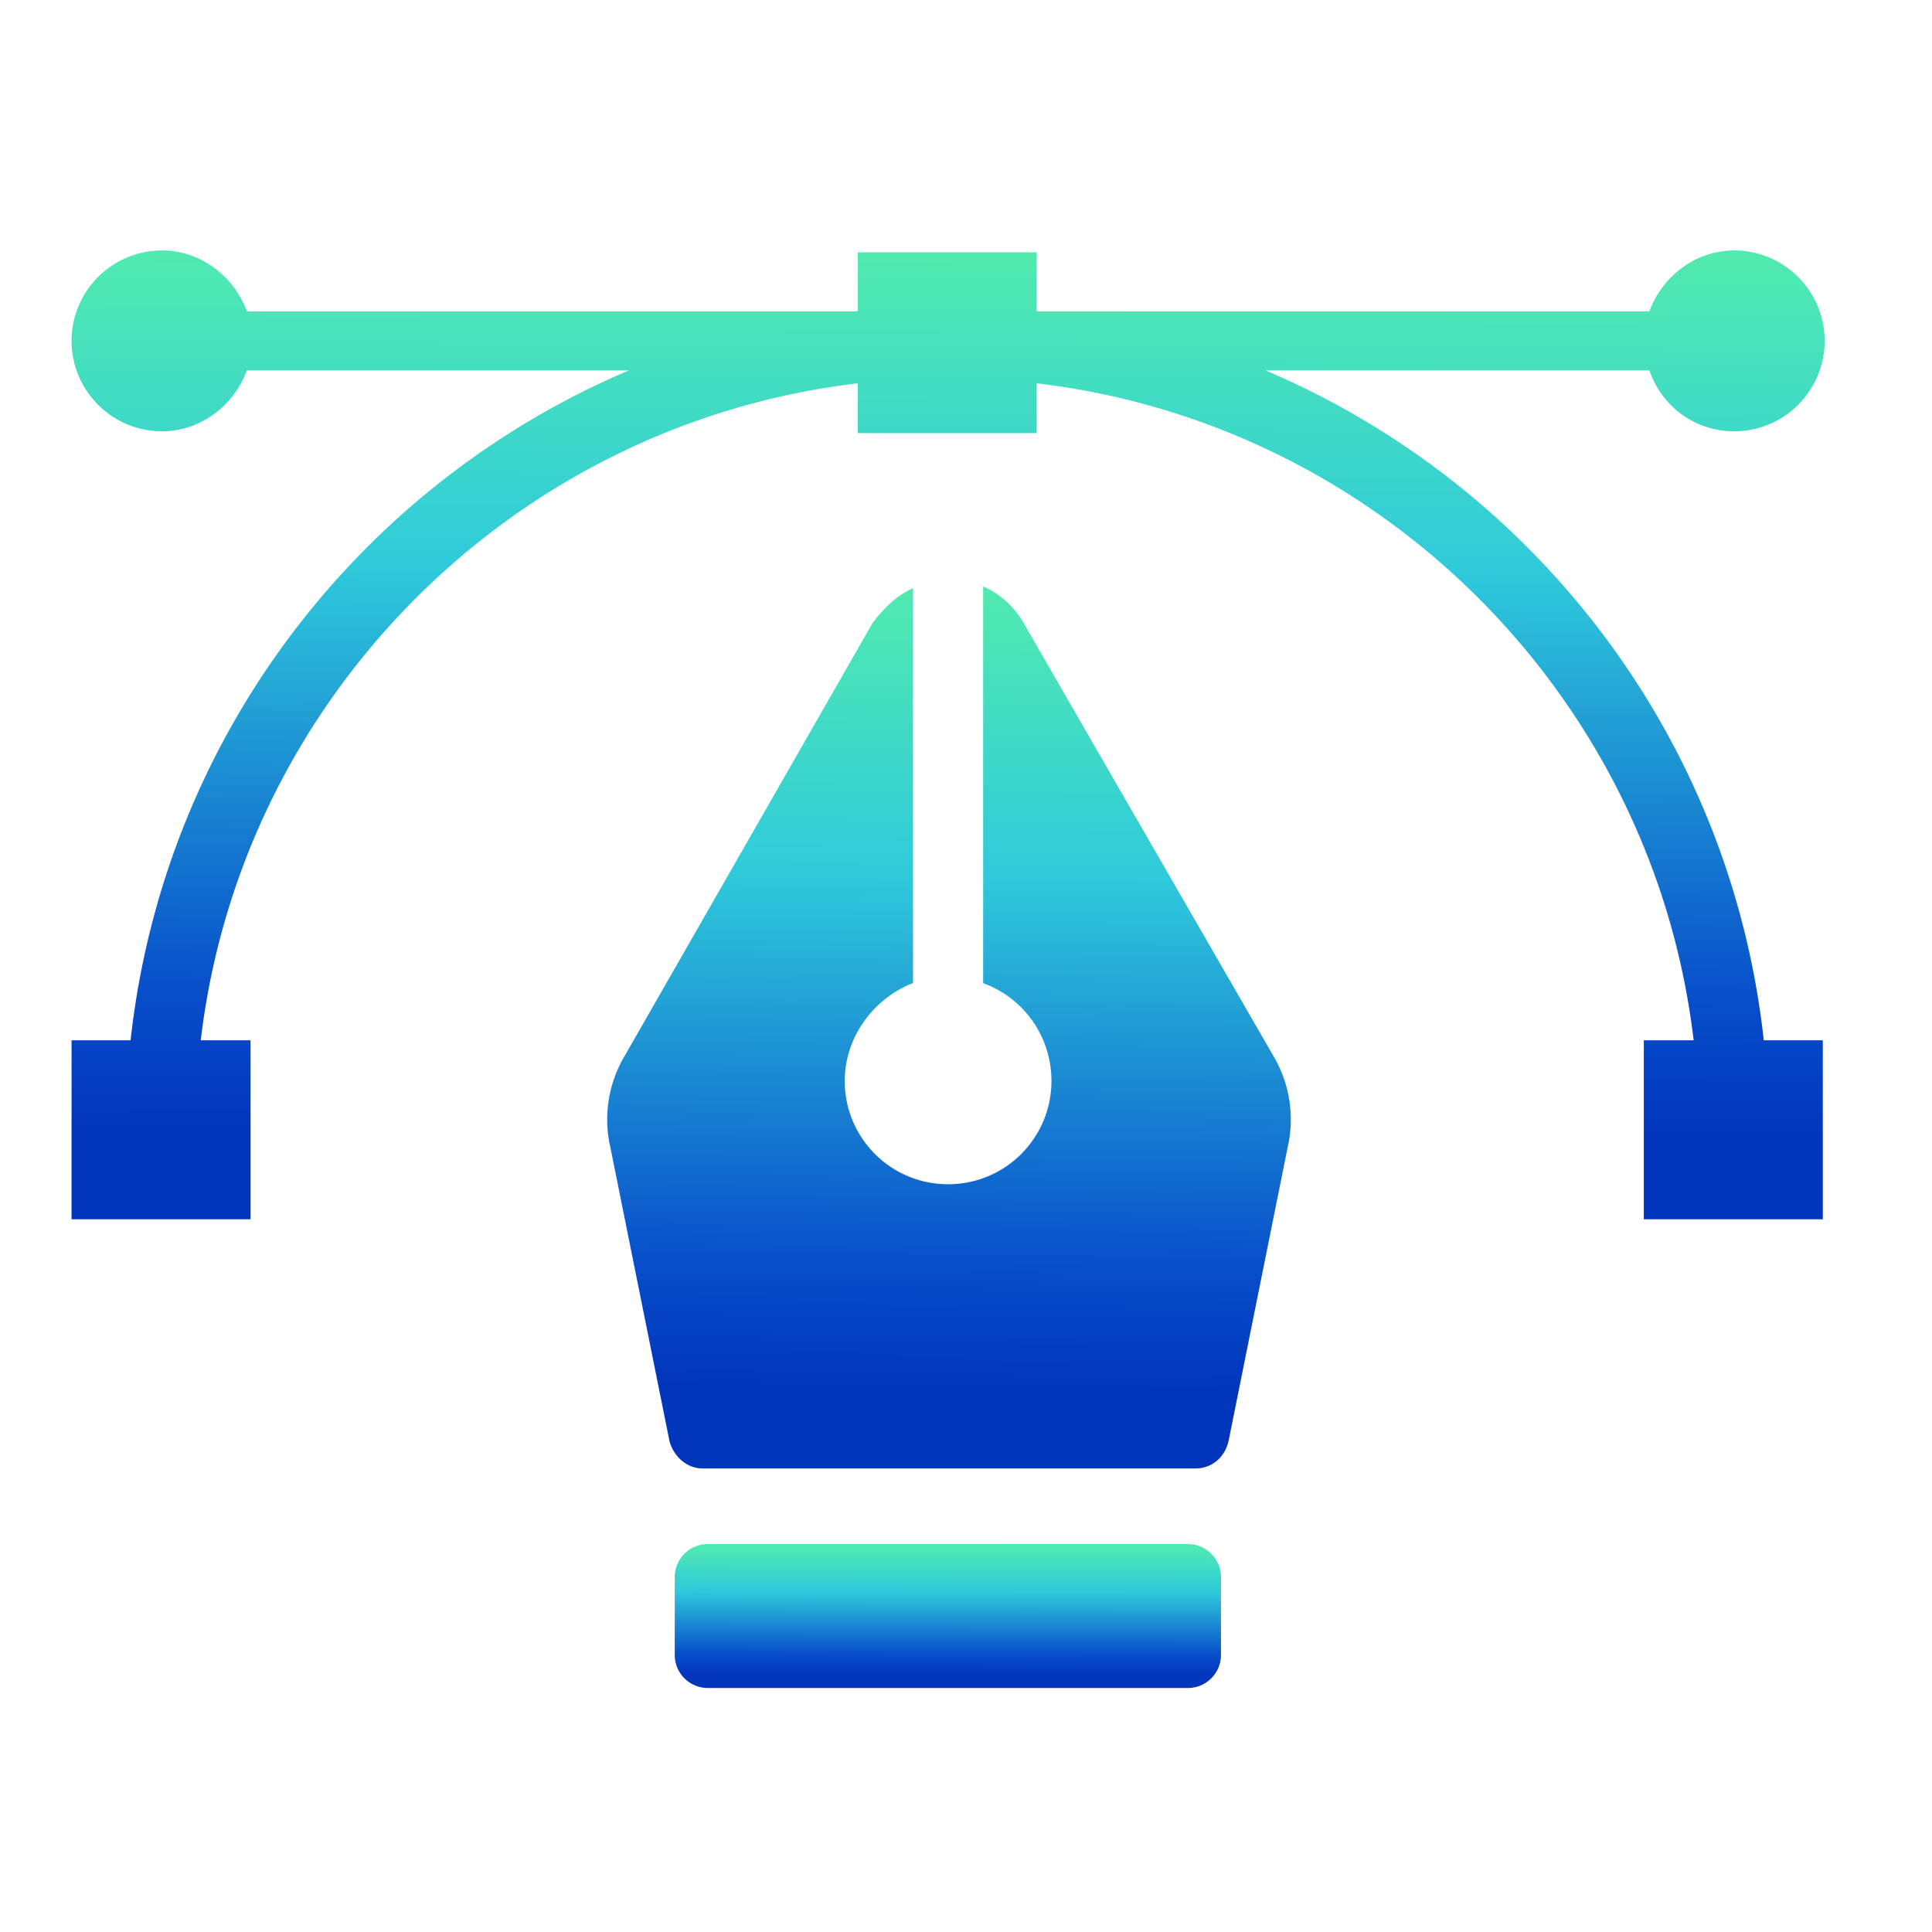 <?xml version="1.0" encoding="UTF-8"?> <svg xmlns:xlink="http://www.w3.org/1999/xlink" xmlns="http://www.w3.org/2000/svg" width="54" height="54" fill="none"><path fill="url(&quot;#ic_ux_ui_design_svg__a&quot;)" d="M33.198 43.157h-13.41a.925.925 0 0 0-.929.928v2.166c0 .516.413.929.929.929h13.41a.925.925 0 0 0 .929-.928v-2.167a.925.925 0 0 0-.929-.928"></path><path fill="url(&quot;#ic_ux_ui_design_svg__b&quot;)" d="M28.614 17.42a2.44 2.44 0 0 0-1.135-1.031v11.09a2.9 2.9 0 0 1 1.909 2.733 2.884 2.884 0 0 1-2.889 2.888 2.884 2.884 0 0 1-2.888-2.888c0-1.238.825-2.321 1.908-2.734V16.44c-.464.207-.825.568-1.134.98l-6.912 12.07a3.48 3.48 0 0 0-.413 2.579l1.65 8.2c.104.413.465.775.93.775h13.77c.465 0 .826-.31.93-.774l1.65-8.201a3.48 3.48 0 0 0-.413-2.58z"></path><path fill="url(&quot;#ic_ux_ui_design_svg__c&quot;)" d="M48.473 12.055A2.53 2.53 0 0 0 51 9.527 2.53 2.53 0 0 0 48.473 7c-1.084 0-2.012.722-2.373 1.702H28.976v-1.65h-5.003v1.65H6.9C6.539 7.722 5.61 7 4.527 7A2.53 2.53 0 0 0 2 9.527a2.53 2.53 0 0 0 2.527 2.528c1.084 0 2.012-.722 2.373-1.702h10.677C10.047 13.55 4.579 20.617 3.65 29.076H2v5.003h5.003v-5.003H5.611c1.134-9.594 8.768-17.228 18.362-18.362v1.392h5.003v-1.392c9.593 1.134 17.227 8.768 18.362 18.362h-1.393v5.003h5.003v-5.003h-1.65c-.928-8.46-6.396-15.526-13.926-18.723H46.1c.361 1.031 1.29 1.702 2.373 1.702"></path><defs><linearGradient id="ic_ux_ui_design_svg__a" x1="30.023" x2="30.014" y1="43.157" y2="46.828" gradientUnits="userSpaceOnUse"><stop stop-color="#51EBAE"></stop><stop offset="0.363" stop-color="#2FCADB"></stop><stop offset="0.84" stop-color="#084FCB"></stop><stop offset="1" stop-color="#0135BC"></stop></linearGradient><linearGradient id="ic_ux_ui_design_svg__b" x1="30.944" x2="30.678" y1="16.389" y2="38.887" gradientUnits="userSpaceOnUse"><stop stop-color="#51EBAE"></stop><stop offset="0.363" stop-color="#2FCADB"></stop><stop offset="0.84" stop-color="#084FCB"></stop><stop offset="1" stop-color="#0135BC"></stop></linearGradient><linearGradient id="ic_ux_ui_design_svg__c" x1="37.83" x2="37.705" y1="7" y2="31.714" gradientUnits="userSpaceOnUse"><stop stop-color="#51EBAE"></stop><stop offset="0.363" stop-color="#2FCADB"></stop><stop offset="0.84" stop-color="#084FCB"></stop><stop offset="1" stop-color="#0135BC"></stop></linearGradient><linearGradient id="ic_ux_ui_design_svg__a" x1="30.023" x2="30.014" y1="43.157" y2="46.828" gradientUnits="userSpaceOnUse"><stop stop-color="#51EBAE"></stop><stop offset="0.363" stop-color="#2FCADB"></stop><stop offset="0.84" stop-color="#084FCB"></stop><stop offset="1" stop-color="#0135BC"></stop></linearGradient><linearGradient id="ic_ux_ui_design_svg__b" x1="30.944" x2="30.678" y1="16.389" y2="38.887" gradientUnits="userSpaceOnUse"><stop stop-color="#51EBAE"></stop><stop offset="0.363" stop-color="#2FCADB"></stop><stop offset="0.84" stop-color="#084FCB"></stop><stop offset="1" stop-color="#0135BC"></stop></linearGradient><linearGradient id="ic_ux_ui_design_svg__c" x1="37.83" x2="37.705" y1="7" y2="31.714" gradientUnits="userSpaceOnUse"><stop stop-color="#51EBAE"></stop><stop offset="0.363" stop-color="#2FCADB"></stop><stop offset="0.84" stop-color="#084FCB"></stop><stop offset="1" stop-color="#0135BC"></stop></linearGradient></defs></svg> 